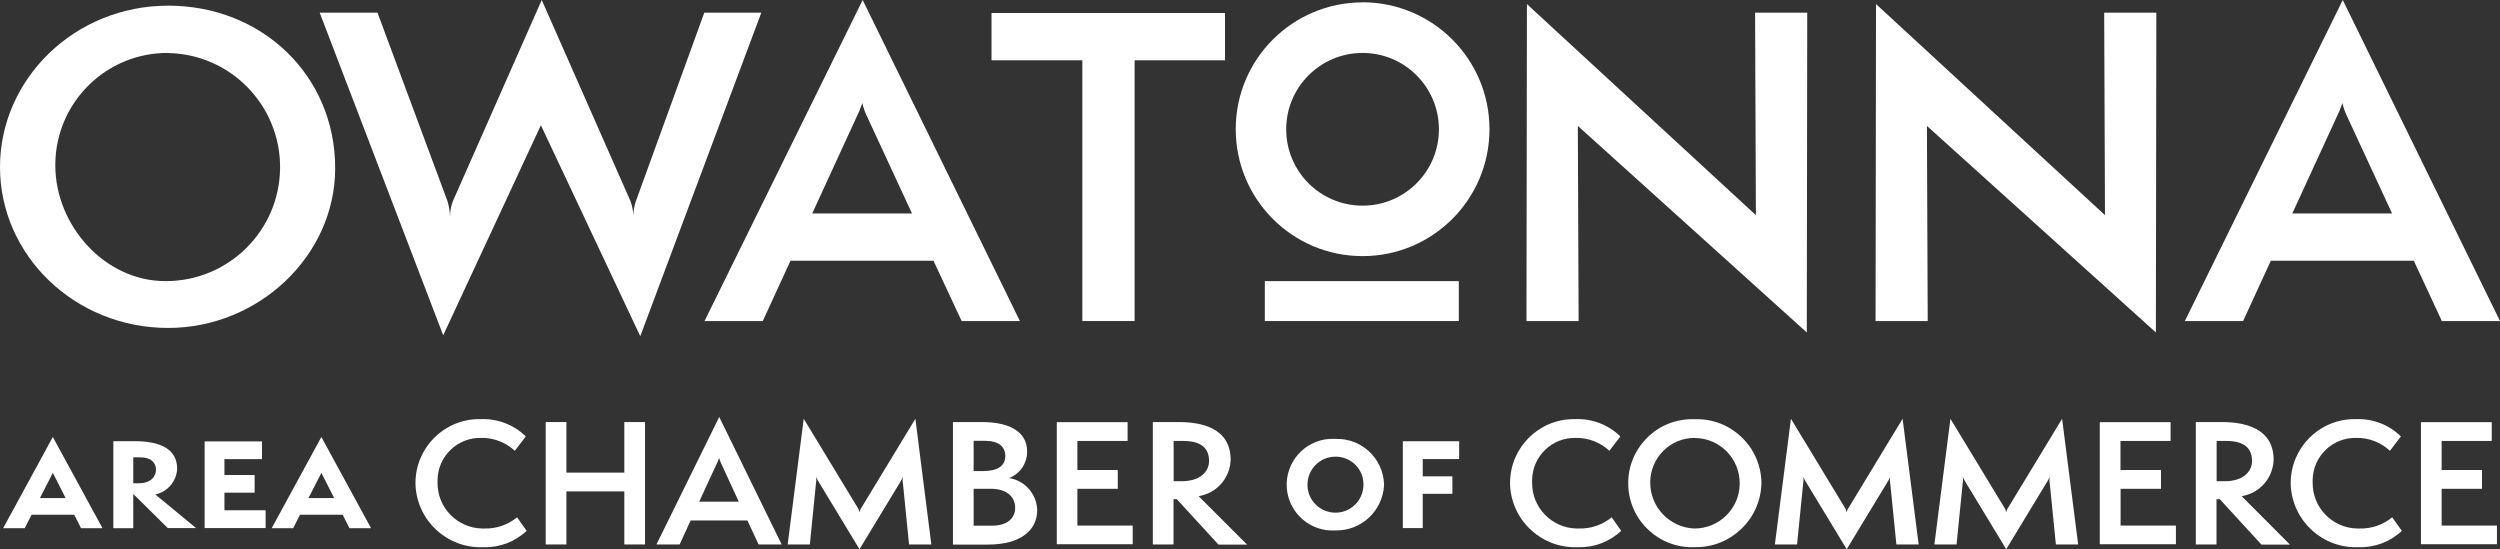 <?xml version="1.0" encoding="UTF-8"?>
<svg xmlns="http://www.w3.org/2000/svg" id="Layer_1" data-name="Layer 1" viewBox="0 0 221 48.54">
  <rect x="0" y="0" width="221" height="48.54" fill="#333333" stroke="none"/>
  <defs>
    <style>
      .cls-1 {
        fill: #fff;
        stroke-width: 0px;
      }
    </style>
  </defs>
  <g id="Group_15698" data-name="Group 15698">
    <g id="Group_15699" data-name="Group 15699">
      <path id="Path_43855" data-name="Path 43855" class="cls-1" d="M14.87,28.99C6.59,28.99,0,22.55,0,14.77S6.59.5,14.87.5s14.76,6.16,14.76,14.37c0,7.74-6.77,14.12-14.76,14.12M14.87,4.68c-5.47-.04-9.93,4.36-9.98,9.82,0,.04,0,.08,0,.12,0,5.33,4.39,10.23,9.72,10.23,5.57.03,10.11-4.45,10.15-10.02.03-5.52-4.38-10.04-9.89-10.14"></path>
      <path id="Path_43856" data-name="Path 43856" class="cls-1" d="M47.82,11.06l-8.64,18.58L28.26,1.12h5.11l6.19,16.67c.14.45.21.93.22,1.4,0-.48.08-.95.25-1.4L47.89,0l7.85,17.79c.15.42.24.86.25,1.3,0-.44.08-.88.22-1.3L62.26,1.12h5.04l-10.7,28.6-8.79-18.66Z"></path>
      <path id="Path_43857" data-name="Path 43857" class="cls-1" d="M85.01,28.38l-2.49-5.33h-12.64l-2.45,5.33h-5.15L76.26,0l13.9,28.38h-5.15ZM76.7,10.41c-.21-.41-.37-.85-.47-1.3-.15.45-.33.88-.54,1.3l-3.89,8.46h8.82l-3.92-8.46Z"></path>
      <path id="Path_43858" data-name="Path 43858" class="cls-1" d="M95.68,28.38V5.33h-8.03V1.15h20.64v4.18h-7.99v23.05h-4.61Z"></path>
      <path id="Path_43859" data-name="Path 43859" class="cls-1" d="M139.48,11.13l.07,17.25h-4.61l.04-28.02,20.24,18.66-.07-17.9h4.61l-.04,28.27-20.24-18.26Z"></path>
      <path id="Path_43860" data-name="Path 43860" class="cls-1" d="M170.34,11.13l.07,17.25h-4.61l.04-28.02,20.24,18.66-.07-17.9h4.61l-.04,28.27-20.24-18.26Z"></path>
      <path id="Path_43861" data-name="Path 43861" class="cls-1" d="M215.86,28.38l-2.48-5.33h-12.64l-2.45,5.33h-5.15L207.1,0l13.9,28.38h-5.14ZM207.54,10.41c-.21-.41-.37-.85-.47-1.3-.15.45-.33.88-.54,1.3l-3.89,8.46h8.82l-3.92-8.46Z"></path>
      <path id="Path_43862" data-name="Path 43862" class="cls-1" d="M120.45,4.68c3.73,0,6.75,3.02,6.75,6.75s-3.02,6.75-6.75,6.75c-3.73,0-6.75-3.02-6.75-6.75s3.02-6.75,6.75-6.75h0M120.45.21c-6.19,0-11.22,5.02-11.21,11.22,0,6.19,5.02,11.22,11.22,11.21,6.19,0,11.21-5.02,11.21-11.22,0-6.19-5.02-11.21-11.22-11.22"></path>
      <rect id="Rectangle_13265" data-name="Rectangle 13265" class="cls-1" x="111.81" y="24.85" width="17.15" height="3.53"></rect>
      <path id="Path_43863" data-name="Path 43863" class="cls-1" d="M7.16,46.69l-.6-1.19h-3.77l-.6,1.19H.28l4.39-8.06,4.39,8.06h-1.9ZM4.67,41.8l-1.14,2.23h2.27l-1.13-2.23Z"></path>
      <path id="Path_43864" data-name="Path 43864" class="cls-1" d="M14.84,46.69l-2.7-2.67-.36-.35v3.02h-1.76v-7.69h1.89c2.15,0,3.75.63,3.75,2.44-.05,1.11-.85,2.04-1.93,2.27l3.6,2.97h-2.49ZM12.26,42.72c1.07,0,1.53-.59,1.53-1.2s-.44-1.09-1.37-1.09h-.64v2.29h.49Z"></path>
      <path id="Path_43865" data-name="Path 43865" class="cls-1" d="M18.09,46.68v-7.66h5.07v1.57h-3.32v1.4h2.67s0,1.56,0,1.56h-2.67s0,1.56,0,1.56h3.64v1.57h-5.4Z"></path>
      <path id="Path_43866" data-name="Path 43866" class="cls-1" d="M30.89,46.69l-.6-1.19h-3.77l-.6,1.19h-1.9l4.39-8.06,4.39,8.06h-1.9ZM28.41,41.8l-1.14,2.23h2.27l-1.13-2.23Z"></path>
      <path id="Path_43867" data-name="Path 43867" class="cls-1" d="M46.55,46.93c-1.03.97-2.4,1.49-3.82,1.44-3.17.14-5.86-2.32-6-5.5,0-.06,0-.12,0-.18,0-3.11,2.52-5.63,5.62-5.64.06,0,.12,0,.18,0,1.47-.05,2.9.5,3.95,1.53l-.97,1.27c-.81-.75-1.87-1.16-2.97-1.14-2.09-.05-3.82,1.61-3.86,3.69,0,.08,0,.16,0,.24-.04,2.21,1.73,4.04,3.94,4.08.07,0,.14,0,.2,0,1.05.03,2.07-.32,2.89-.99l.84,1.19Z"></path>
      <path id="Path_43868" data-name="Path 43868" class="cls-1" d="M55.19,48.13v-4.69h-5.12v4.69h-1.83v-10.82h1.83v4.47h5.12v-4.47h1.83v10.82h-1.83Z"></path>
      <path id="Path_43869" data-name="Path 43869" class="cls-1" d="M67.06,48.13l-.99-2.12h-5.02l-.97,2.12h-2.05l5.55-11.27,5.52,11.27h-2.04ZM63.76,40.99c-.08-.16-.15-.34-.19-.51-.06.18-.13.35-.21.51l-1.55,3.36h3.5l-1.55-3.36Z"></path>
      <path id="Path_43870" data-name="Path 43870" class="cls-1" d="M80.36,48.13l-.54-5.39c-.04-.2-.04-.4,0-.6-.09.2-.19.4-.31.59l-3.53,5.82-3.53-5.82c-.12-.19-.23-.38-.32-.59.04.2.04.4,0,.6l-.54,5.39h-1.96l1.42-11.11,4.75,7.83c.09.12.14.27.17.42h.01c.03-.15.09-.29.19-.42l4.75-7.83,1.41,11.11h-1.96Z"></path>
      <path id="Path_43871" data-name="Path 43871" class="cls-1" d="M84.24,48.13v-10.82h2.56c2.19,0,4,.7,4,2.62,0,1.03-.63,1.96-1.6,2.33,1.4.22,2.44,1.4,2.49,2.82,0,1.77-1.43,3.06-4.35,3.06h-3.1ZM86.93,41.64c1.2,0,1.94-.42,1.94-1.33s-.73-1.34-1.73-1.34h-1.07v2.67h.86ZM87.67,46.47c1.41,0,2.07-.67,2.07-1.59,0-1-.8-1.67-2.13-1.67h-1.54v3.26h1.6Z"></path>
      <path id="Path_43872" data-name="Path 43872" class="cls-1" d="M93.42,48.11v-10.79h6.26v1.66h-4.44v2.57h3.57v1.66h-3.57v3.25h4.89v1.65h-6.72Z"></path>
      <path id="Path_43873" data-name="Path 43873" class="cls-1" d="M107.7,48.13l-3.67-4h-.29v4h-1.83v-10.82h2.29c2,0,4.59.51,4.59,3.35-.06,1.61-1.24,2.95-2.83,3.2l4.28,4.28h-2.53ZM104.46,42.54c1.61,0,2.42-.83,2.42-1.79,0-1.16-.73-1.77-2.29-1.77h-.84v3.56h.71Z"></path>
      <path id="Path_43874" data-name="Path 43874" class="cls-1" d="M118.05,46.89c-2.23.14-4.16-1.56-4.3-3.79s1.56-4.16,3.79-4.3c.17-.01.34-.01.51,0,2.29-.08,4.21,1.7,4.3,3.99,0,.03,0,.06,0,.1-.12,2.28-2.02,4.05-4.3,4M118.03,40.37c-1.37.01-2.46,1.13-2.45,2.5.01,1.37,1.13,2.46,2.5,2.45,1.35-.01,2.44-1.11,2.45-2.46.03-1.35-1.05-2.46-2.4-2.49-.03,0-.07,0-.1,0"></path>
      <path id="Path_43875" data-name="Path 43875" class="cls-1" d="M124.01,46.69v-7.68h4.98v1.57h-3.22v1.53h2.62s0,1.54,0,1.54h-2.62s0,3.03,0,3.03h-1.76Z"></path>
      <path id="Path_43876" data-name="Path 43876" class="cls-1" d="M143.31,46.93c-1.03.97-2.4,1.49-3.82,1.44-3.17.14-5.86-2.32-6-5.5,0-.06,0-.12,0-.18,0-3.11,2.52-5.63,5.62-5.64.06,0,.12,0,.18,0,1.47-.05,2.9.5,3.95,1.53l-.97,1.27c-.81-.75-1.87-1.16-2.97-1.14-2.09-.05-3.82,1.61-3.86,3.69,0,.08,0,.16,0,.24-.04,2.21,1.73,4.04,3.94,4.08.07,0,.14,0,.2,0,1.05.03,2.07-.32,2.89-.99l.84,1.19Z"></path>
      <path id="Path_43877" data-name="Path 43877" class="cls-1" d="M149.84,48.37c-3.12.14-5.77-2.28-5.9-5.41-.14-3.12,2.28-5.77,5.41-5.9.17,0,.33,0,.5,0,3.15-.09,5.77,2.39,5.86,5.54,0,.06,0,.11,0,.17-.1,3.15-2.71,5.64-5.86,5.6M149.84,38.71c-2.17-.02-3.94,1.73-3.96,3.9,0,.02,0,.03,0,.05,0,2.17,1.7,3.95,3.86,4.06,2.21.03,4.03-1.74,4.05-3.95.03-2.21-1.74-4.03-3.95-4.05"></path>
      <path id="Path_43878" data-name="Path 43878" class="cls-1" d="M167.64,48.13l-.54-5.39c-.04-.2-.04-.4,0-.6-.09.2-.19.4-.32.59l-3.53,5.82-3.53-5.82c-.12-.19-.23-.38-.32-.59.04.2.04.4,0,.6l-.54,5.39h-1.96l1.42-11.11,4.75,7.83c.09.12.14.27.17.42h.01c.03-.15.09-.29.19-.42l4.75-7.83,1.42,11.11h-1.96Z"></path>
      <path id="Path_43879" data-name="Path 43879" class="cls-1" d="M181.74,48.13l-.54-5.39c-.04-.2-.04-.4,0-.6-.09.2-.19.4-.32.59l-3.53,5.82-3.53-5.82c-.12-.19-.23-.38-.32-.59.04.2.04.4,0,.6l-.54,5.39h-1.96l1.42-11.11,4.75,7.83c.09.12.14.27.17.42h.01c.03-.15.09-.29.19-.42l4.75-7.83,1.42,11.11h-1.96Z"></path>
      <path id="Path_43880" data-name="Path 43880" class="cls-1" d="M185.62,48.11v-10.79h6.26v1.66h-4.43v2.57h3.58v1.66h-3.57v3.25h4.89v1.65h-6.72Z"></path>
      <path id="Path_43881" data-name="Path 43881" class="cls-1" d="M199.9,48.13l-3.67-4h-.29v4h-1.83v-10.82h2.29c2,0,4.59.51,4.59,3.35-.06,1.61-1.24,2.95-2.83,3.2l4.27,4.28h-2.53ZM196.66,42.54c1.61,0,2.42-.83,2.42-1.79,0-1.16-.73-1.77-2.29-1.77h-.84v3.56h.71Z"></path>
      <path id="Path_43882" data-name="Path 43882" class="cls-1" d="M212.32,46.93c-1.03.97-2.4,1.49-3.82,1.44-3.17.14-5.86-2.32-6-5.5,0-.06,0-.12,0-.18,0-3.11,2.52-5.63,5.62-5.64.06,0,.12,0,.18,0,1.47-.05,2.89.5,3.94,1.53l-.97,1.27c-.81-.75-1.87-1.16-2.97-1.14-2.09-.05-3.82,1.61-3.86,3.69,0,.08,0,.16,0,.24-.04,2.21,1.73,4.04,3.94,4.08.07,0,.14,0,.2,0,1.05.03,2.07-.32,2.89-.99l.85,1.19Z"></path>
      <path id="Path_43883" data-name="Path 43883" class="cls-1" d="M214.01,48.11v-10.79h6.26v1.66h-4.43v2.57h3.57v1.66h-3.57v3.25h4.89v1.65h-6.72Z"></path>
    </g>
  </g>
</svg>
